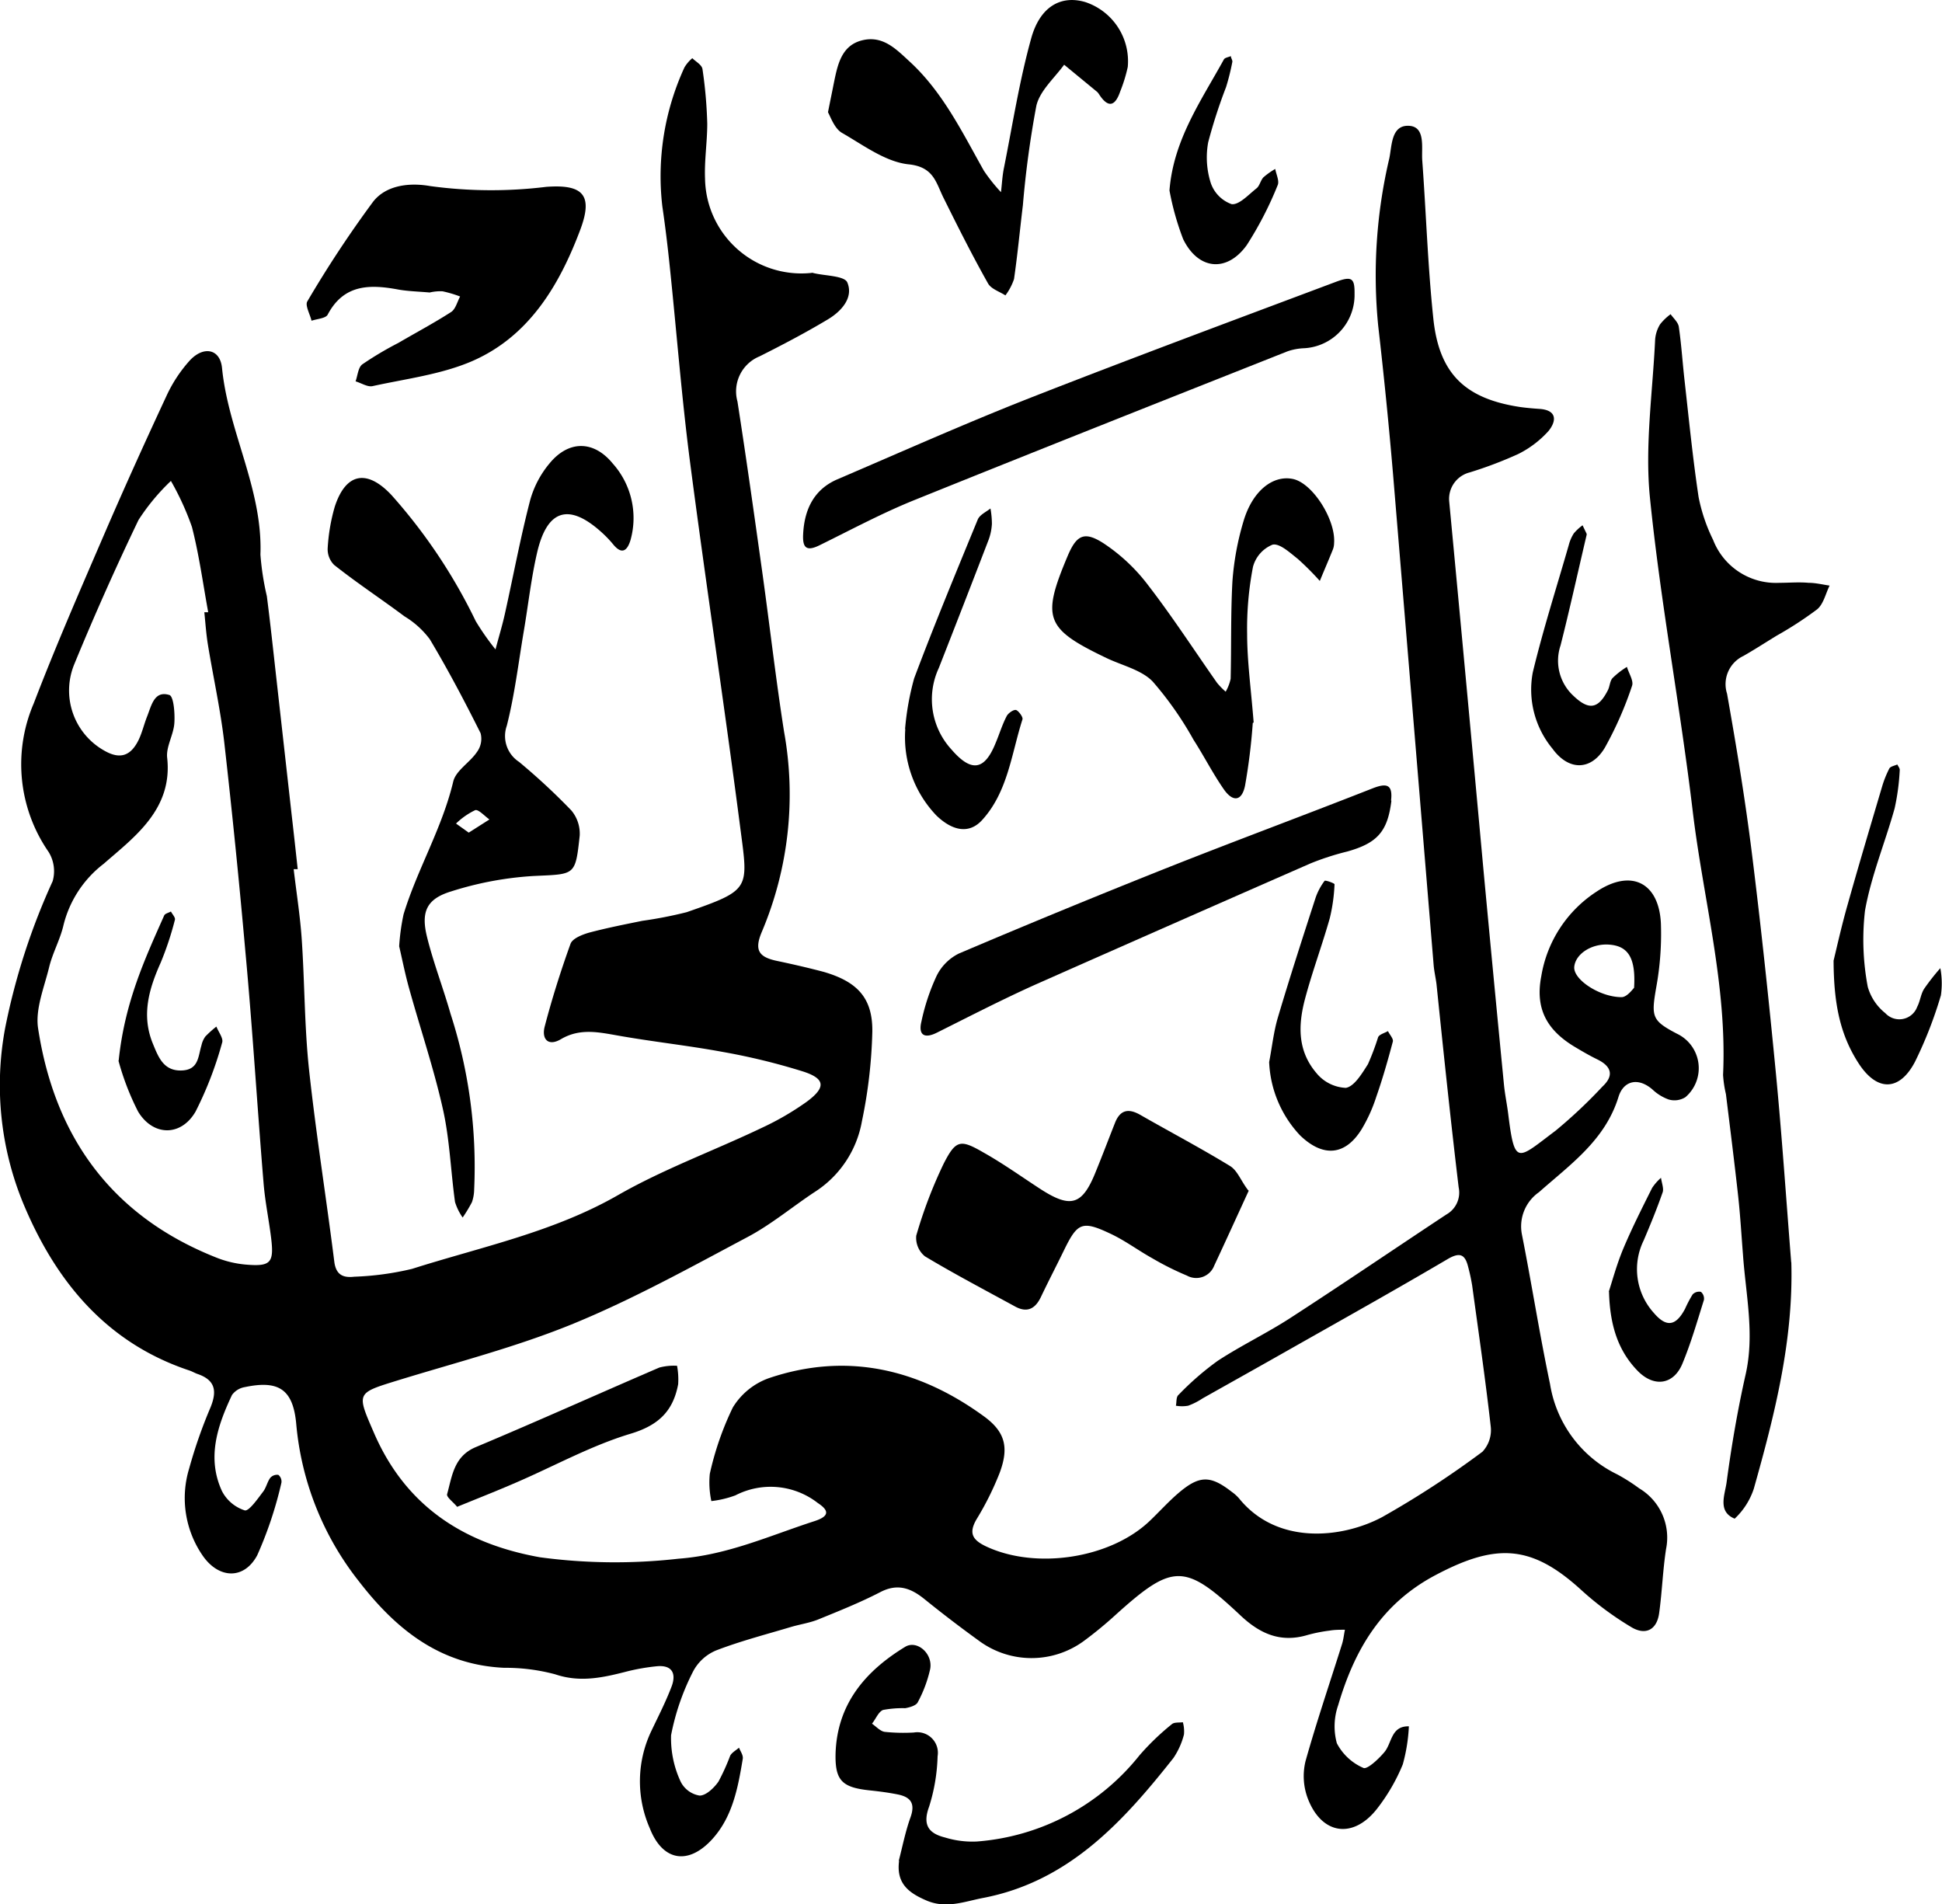<svg xmlns="http://www.w3.org/2000/svg" viewBox="0 0 175.54 172.12"><g id="Layer_2" data-name="Layer 2"><g id="Layer_1-2" data-name="Layer 1"><path d="M26.55,78.6c.25,2.13.59,4.25.73,6.38.26,3.89.24,7.8.65,11.66.63,5.83,1.56,11.61,2.29,17.42.16,1.22.85,1.45,1.81,1.34a26.37,26.37,0,0,0,5.22-.71c6.29-2,12.79-3.32,18.64-6.68,4.13-2.36,8.65-4,13-6.08A25.34,25.34,0,0,0,72.9,99.6c1.77-1.3,1.71-2.09-.28-2.74a58.42,58.42,0,0,0-7.3-1.78c-3.14-.58-6.33-.92-9.48-1.48-1.76-.31-3.43-.67-5.12.32-1.17.7-1.77,0-1.49-1.11.66-2.53,1.44-5,2.34-7.5.17-.47,1-.81,1.64-1,1.61-.43,3.24-.75,4.86-1.08a37.57,37.57,0,0,0,4-.78c5.76-2,5.57-2.08,4.87-7.43-1.44-11.13-3.13-22.23-4.58-33.36-.75-5.81-1.2-11.65-1.81-17.48-.19-1.84-.41-3.69-.68-5.52a23.51,23.51,0,0,1,2-12.57,3.24,3.24,0,0,1,.71-.83c.32.32.87.6.92,1a40.67,40.67,0,0,1,.43,4.92c0,1.66-.27,3.32-.2,5a8.71,8.71,0,0,0,9.5,8.5c.1,0,.2-.05.29,0,1.07.26,2.81.24,3.07.85.58,1.38-.54,2.61-1.76,3.34-2,1.2-4.08,2.29-6.17,3.34a3.42,3.42,0,0,0-2,4.08c.81,5.2,1.54,10.41,2.27,15.62.66,4.74,1.2,9.49,1.94,14.21a31.88,31.88,0,0,1-2,18.09c-.73,1.7-.25,2.3,1.34,2.64,1.43.3,2.86.63,4.26,1,3,.88,4.42,2.33,4.38,5.4a44.41,44.41,0,0,1-.94,8.1,9.56,9.56,0,0,1-4.28,6.4c-2,1.32-3.93,2.94-6.07,4.07-5.17,2.75-10.32,5.6-15.72,7.82-5.12,2.1-10.54,3.49-15.85,5.12-3.81,1.18-3.77,1.1-2.18,4.77,2.87,6.62,8.12,10,15,11.23a50.82,50.82,0,0,0,12.51.13c4.44-.33,8.26-2.09,12.31-3.4,1.35-.44,1.33-.95.3-1.63a6.94,6.94,0,0,0-7.45-.7,9.14,9.14,0,0,1-2.18.52,8,8,0,0,1-.14-2.46,27.12,27.12,0,0,1,2.08-6,6.29,6.29,0,0,1,3.26-2.65c7-2.37,13.49-.86,19.37,3.4,2,1.43,2.35,2.85,1.49,5.16a26.68,26.68,0,0,1-2.08,4.18c-.74,1.26-.39,1.88.86,2.47,4.49,2.11,11.23,1.1,14.8-2.32.85-.81,1.64-1.69,2.53-2.46,1.94-1.67,2.93-1.67,4.89-.14a3.65,3.65,0,0,1,.65.59c3.44,4.24,9.31,3.6,12.92,1.68a84.88,84.88,0,0,0,9.07-5.91,2.86,2.86,0,0,0,.75-2.28c-.48-4.26-1.1-8.5-1.68-12.75a17.41,17.41,0,0,0-.37-1.71c-.28-1.12-.76-1.31-1.85-.67-4.62,2.72-9.3,5.34-14,8-2.71,1.54-5.43,3.06-8.15,4.59a6.12,6.12,0,0,1-1.3.66,3.22,3.22,0,0,1-1.11,0c.08-.34,0-.8.26-1a25.93,25.93,0,0,1,3.51-3.05c2.12-1.39,4.43-2.49,6.56-3.87,4.74-3.07,9.41-6.25,14.13-9.37a2.27,2.27,0,0,0,1.1-2.45c-.73-6.11-1.37-12.22-2-18.34-.07-.58-.21-1.15-.26-1.74q-1.83-22.19-3.67-44.37-.57-6.7-1.34-13.4a46.18,46.18,0,0,1,1-15.15c.24-1.12.16-3,1.74-2.95s1.15,2,1.24,3.14c.35,4.76.5,9.54,1,14.28.52,5,2.88,7.25,7.85,8,.58.08,1.16.13,1.75.17,1.59.11,1.55,1.09.81,2a9.17,9.17,0,0,1-2.74,2.08,36.56,36.56,0,0,1-4.38,1.66A2.47,2.47,0,0,0,131,45.37q1.57,16.6,3.09,33.23.91,9.75,1.86,19.49c.09.87.27,1.73.38,2.6.59,4.76.82,4.11,4.27,1.52a44.78,44.78,0,0,0,4.25-4c1.07-1,.81-1.83-.48-2.46-.7-.34-1.38-.74-2.05-1.14-2.55-1.54-3.56-3.49-3-6.38a11.3,11.3,0,0,1,5-7.64c3.11-2.07,5.62-.84,5.81,2.85a26.89,26.89,0,0,1-.42,5.8c-.46,2.66-.41,3,1.86,4.19a3.45,3.45,0,0,1,.78,5.74,1.86,1.86,0,0,1-1.52.21,4.21,4.21,0,0,1-1.48-.92c-1.34-1.14-2.62-.72-3.05.68-1.21,3.93-4.36,6.11-7.19,8.62a3.77,3.77,0,0,0-1.54,3.83c.89,4.49,1.59,9,2.54,13.51a11,11,0,0,0,6.06,8.16,16.5,16.5,0,0,1,2,1.27A5.18,5.18,0,0,1,150.6,140c-.3,1.93-.36,3.89-.63,5.83-.22,1.53-1.26,2-2.52,1.24a28.12,28.12,0,0,1-4.45-3.29c-4.54-4.17-7.73-4.32-13.22-1.42-4.93,2.6-7.35,6.78-8.82,11.77a5.8,5.8,0,0,0-.12,3.44,4.89,4.89,0,0,0,2.4,2.23c.34.16,1.37-.8,1.89-1.42.7-.82.59-2.38,2.22-2.34a15.45,15.45,0,0,1-.55,3.44,17,17,0,0,1-2.32,4c-2.15,2.76-5,2.37-6.26-.9a5.73,5.73,0,0,1-.21-3.4c1-3.56,2.19-7.05,3.3-10.58.13-.42.17-.86.26-1.29-.47,0-.94,0-1.4.08a13.75,13.75,0,0,0-2,.4c-2.43.72-4.3-.12-6.08-1.81-5-4.7-6.09-4.66-11.2-.06a35.62,35.62,0,0,1-2.94,2.42,8,8,0,0,1-9.51-.07q-2.49-1.8-4.89-3.74c-1.24-1-2.44-1.43-4-.61-1.8.93-3.7,1.69-5.59,2.46-.79.32-1.67.44-2.5.69-2.24.67-4.51,1.26-6.68,2.09a4.15,4.15,0,0,0-2.12,1.9,21.62,21.62,0,0,0-2,5.78,9.26,9.26,0,0,0,.87,4.21,2.33,2.33,0,0,0,1.71,1.25c.58,0,1.3-.69,1.7-1.26A19,19,0,0,0,66,158.7c.16-.3.53-.49.8-.73.12.32.39.67.34,1-.43,2.6-.91,5.23-2.76,7.27-2.16,2.37-4.48,2-5.65-1a10.55,10.55,0,0,1,.16-8.81c.63-1.32,1.3-2.63,1.82-4,.43-1.15.06-1.95-1.34-1.82a19.05,19.05,0,0,0-2.58.44c-2.18.56-4.29,1.07-6.6.29a17.34,17.34,0,0,0-4.63-.59c-5.79-.27-9.77-3.48-13.12-7.82a26.73,26.73,0,0,1-5.66-14.19c-.28-3.2-1.62-4-4.66-3.36a1.8,1.8,0,0,0-1.15.71c-1.31,2.78-2.3,5.68-.9,8.7a3.54,3.54,0,0,0,2.05,1.73c.37.1,1.14-1,1.64-1.66.3-.37.39-.9.67-1.28a.83.83,0,0,1,.73-.27.78.78,0,0,1,.28.7,35.19,35.19,0,0,1-2.19,6.57c-1.2,2.24-3.5,2.13-4.95,0a9.16,9.16,0,0,1-1.2-7.85,44,44,0,0,1,1.93-5.52c.57-1.41.48-2.43-1.12-3-.28-.09-.53-.25-.81-.34-7.54-2.51-12.1-8.13-15-15.1A28.06,28.06,0,0,1,.47,92.9,60,60,0,0,1,4.76,79.65,3.31,3.31,0,0,0,4.39,77,13.92,13.92,0,0,1,3.05,63.58C5,58.49,7.18,53.49,9.34,48.48c1.84-4.27,3.76-8.51,5.72-12.72a12.72,12.72,0,0,1,2.07-3.15c1.25-1.37,2.77-1.1,2.94.66.57,5.75,3.69,10.95,3.47,16.86a24.51,24.51,0,0,0,.58,3.75c.31,2.41.57,4.83.84,7.25q.7,6.24,1.4,12.49c.19,1.64.37,3.29.55,4.94l-.36,0m-8-23.22.27,0c-.47-2.57-.82-5.18-1.47-7.71a25.06,25.06,0,0,0-1.9-4.16A19.22,19.22,0,0,0,12.52,47q-3.09,6.44-5.79,13a6.23,6.23,0,0,0,2.7,7.85c1.46.84,2.4.43,3.08-.93.34-.69.51-1.47.8-2.19.39-1,.65-2.33,2-1.91.39.12.51,1.67.45,2.54-.07,1.06-.76,2.13-.65,3.13.52,4.68-3,7.19-5.74,9.59a10,10,0,0,0-3.63,5.54c-.3,1.31-1,2.53-1.31,3.85-.44,1.78-1.22,3.68-1,5.39,1.49,9.91,6.69,17.1,16.2,20.84a9.38,9.38,0,0,0,2.55.6c2.28.2,2.6-.14,2.33-2.38-.2-1.63-.54-3.26-.68-4.91-.58-7-1-14-1.65-21q-.84-9.48-1.91-18.92c-.35-3-1-5.9-1.48-8.84-.16-1-.22-1.94-.32-2.91m129.24,33.9c.16-2.72-.58-3.75-2.29-3.86-1.56-.1-3,.84-3.12,2s2.33,2.76,4.28,2.75c.48,0,1-.71,1.13-.85"/><path d="M161.92,114.1c.2,7.06-1.51,13.79-3.39,20.46a6.49,6.49,0,0,1-1.73,2.71c-1.57-.64-.88-2.17-.73-3.29.44-3.28,1-6.56,1.73-9.79.81-3.64,0-7.2-.25-10.79-.14-1.75-.24-3.5-.43-5.24-.34-3.09-.73-6.17-1.11-9.26a10.45,10.45,0,0,1-.26-1.74c.38-8.08-1.79-15.88-2.74-23.82-1.13-9.47-2.91-18.87-3.87-28.36-.47-4.7.25-9.53.47-14.29a3.09,3.09,0,0,1,.45-1.38,4.84,4.84,0,0,1,.95-.91c.26.37.68.73.74,1.14.24,1.64.34,3.3.53,4.94.39,3.49.74,7,1.26,10.46a15.57,15.57,0,0,0,1.31,3.86,6.09,6.09,0,0,0,6,3.88c.88,0,1.75-.08,2.63,0,.64,0,1.27.16,1.9.25-.36.73-.55,1.67-1.13,2.15a33.27,33.27,0,0,1-3.66,2.38c-1,.61-2,1.26-3,1.83a2.82,2.82,0,0,0-1.48,3.41c.85,4.8,1.65,9.62,2.25,14.46.83,6.67,1.54,13.36,2.18,20,.54,5.64.92,11.29,1.37,16.94"/><path d="M36.08,85.56a19.45,19.45,0,0,1,.4-2.92c1.24-4.07,3.48-7.76,4.49-12,.24-1,1.51-1.72,2.15-2.68a2,2,0,0,0,.32-1.69c-1.44-2.88-2.94-5.73-4.59-8.49a8,8,0,0,0-2.29-2.07c-2.1-1.57-4.28-3-6.36-4.65a2,2,0,0,1-.58-1.52,16.83,16.83,0,0,1,.64-3.74c1-3.07,2.91-3.41,5.12-1.06A49.19,49.19,0,0,1,43,56.14a23.11,23.11,0,0,0,1.79,2.56c.28-1.08.61-2.14.85-3.23.76-3.41,1.4-6.86,2.28-10.25a8.89,8.89,0,0,1,1.75-3.33c1.73-2.11,4-2.09,5.71,0A7.39,7.39,0,0,1,57,48.79c-.25.85-.71,1.47-1.57.42a10.21,10.21,0,0,0-1-1.05c-3-2.74-5-2.14-5.9,1.88-.52,2.27-.78,4.62-1.17,6.93-.49,2.88-.83,5.8-1.55,8.63a2.79,2.79,0,0,0,1.1,3.26,57.83,57.83,0,0,1,4.73,4.39,3.26,3.26,0,0,1,.76,2.29C52,79.2,52,79,48.22,79.18a30.45,30.45,0,0,0-7.43,1.39c-2.21.67-2.75,1.82-2.2,4.08s1.47,4.65,2.14,7a44.87,44.87,0,0,1,2.13,15.86,3.65,3.65,0,0,1-.2,1.15,13.16,13.16,0,0,1-.84,1.39,5.06,5.06,0,0,1-.69-1.4c-.39-2.81-.48-5.67-1.1-8.42-.83-3.7-2.06-7.31-3.08-11-.36-1.31-.62-2.64-.87-3.7m6.29-10.27,1.87-1.19c-.43-.3-1-.94-1.29-.84a6.54,6.54,0,0,0-1.73,1.21l1.15.82"/><path d="M112.89,107.59c-1.12,2.44-2.12,4.64-3.14,6.82a1.74,1.74,0,0,1-2.46.89,25.94,25.94,0,0,1-3.12-1.56c-1.28-.71-2.46-1.6-3.78-2.22-2.59-1.23-3-1-4.22,1.5-.68,1.4-1.4,2.78-2.07,4.19-.5,1.06-1.22,1.49-2.33.89-2.73-1.49-5.49-2.94-8.16-4.54a2.15,2.15,0,0,1-.79-1.87,41.57,41.57,0,0,1,2.48-6.51c1.11-2.17,1.52-2.21,3.61-1,1.78,1,3.45,2.2,5.16,3.31,2.75,1.77,3.78,1.44,5-1.64.59-1.44,1.14-2.9,1.71-4.34.46-1.18,1.2-1.36,2.29-.74,2.7,1.55,5.46,3,8.11,4.62.69.42,1,1.38,1.67,2.23"/><path d="M38.85,26.44c-1-.09-2-.11-2.91-.28-2.56-.47-4.88-.45-6.32,2.28-.18.34-.95.38-1.46.55-.14-.59-.6-1.39-.38-1.75a102.21,102.21,0,0,1,5.94-9c1.18-1.52,3.31-1.75,5.17-1.42a40.85,40.85,0,0,0,10.48.07c3.34-.25,4.26.74,3.08,3.88-1.88,5-4.62,9.63-9.77,11.87-2.8,1.21-6,1.6-9,2.26-.46.1-1-.27-1.54-.43.19-.52.23-1.24.6-1.53A30.14,30.14,0,0,1,36,31c1.59-.93,3.23-1.8,4.78-2.8.4-.26.55-.92.81-1.4A10.72,10.72,0,0,0,40,26.33a4.26,4.26,0,0,0-1.17.11"/><path d="M122.44,26.56a4.82,4.82,0,0,1-4.65,4.92,5.19,5.19,0,0,0-1.42.28C105.17,36.2,94,40.62,82.78,45.15c-3,1.2-5.82,2.72-8.71,4.14-1.26.62-1.54.13-1.47-1.06.12-2.22,1-4,3.08-4.9,5.81-2.49,11.59-5.07,17.47-7.38,9.14-3.58,18.35-7,27.54-10.45,1.48-.56,1.77-.4,1.75,1.06"/><path d="M74.85,10.11c.24-1.21.38-1.87.51-2.54.34-1.65.66-3.44,2.55-3.92s3.09.79,4.32,1.92c3,2.76,4.75,6.39,6.71,9.87a15.51,15.51,0,0,0,1.54,1.93c.09-.74.12-1.48.27-2.2.78-3.9,1.39-7.84,2.45-11.66C94,.56,95.93-.46,98.11.19a5.63,5.63,0,0,1,3.83,5.86,13.72,13.72,0,0,1-.68,2.21c-.44,1.29-1.05,1.57-1.89.3a1.5,1.5,0,0,0-.18-.24l-3-2.47C95.29,7.08,94,8.2,93.68,9.55a88.73,88.73,0,0,0-1.22,9c-.27,2.22-.48,4.46-.8,6.67a5.15,5.15,0,0,1-.78,1.48c-.54-.35-1.29-.58-1.57-1.08-1.42-2.52-2.72-5.11-4-7.69-.71-1.4-.88-2.86-3.22-3.08C80,14.61,78,13.09,76.09,12c-.66-.4-1-1.4-1.24-1.84"/><path d="M113.24,65.35a54.16,54.16,0,0,1-.7,5.67c-.29,1.41-1.1,1.5-1.92.32-1-1.44-1.79-3-2.74-4.48a30.92,30.92,0,0,0-3.67-5.24c-1-1.06-2.76-1.46-4.19-2.14-5.53-2.65-5.89-3.58-3.52-9.21.8-1.9,1.5-2.3,3.27-1.15a16.34,16.34,0,0,1,4,3.76c2.2,2.85,4.17,5.89,6.24,8.84a6.54,6.54,0,0,0,.78.8,4,4,0,0,0,.45-1.17c.07-2.93,0-5.87.16-8.79a25.12,25.12,0,0,1,1-5.44c.81-2.75,2.65-4.19,4.45-3.83s3.9,3.7,3.74,5.8a1.62,1.62,0,0,1-.11.58c-.38.95-.79,1.89-1.18,2.84a25,25,0,0,0-2-2c-.7-.55-1.63-1.42-2.27-1.28a3,3,0,0,0-1.77,2,29.47,29.47,0,0,0-.53,6.07c0,2.44.34,4.87.59,8"/><path d="M125.77,72.38c-.34,2.79-1.28,3.83-4,4.59a24,24,0,0,0-3.33,1.08Q106,83.5,93.58,89c-3,1.35-5.93,2.86-8.87,4.33-1.25.63-1.7.13-1.42-1a19,19,0,0,1,1.38-4.14,4.45,4.45,0,0,1,2-2q9.24-3.93,18.58-7.65c6.24-2.48,12.54-4.81,18.79-7.27,1.27-.5,1.87-.41,1.7,1.09"/><path d="M81.24,168.2c.34-1.31.6-2.65,1.06-3.93s0-1.85-1.18-2.08c-.86-.17-1.73-.28-2.59-.37-2.44-.27-3.07-.91-3-3.38.16-4.43,2.69-7.39,6.28-9.58,1.07-.66,2.53.6,2.27,2a11.69,11.69,0,0,1-1.12,3c-.14.3-.73.47-1.14.54a9.55,9.55,0,0,0-2,.16c-.42.17-.65.81-1,1.24.38.26.74.68,1.15.74a16.45,16.45,0,0,0,2.63.06,1.86,1.86,0,0,1,2.15,2.15,16.5,16.5,0,0,1-.77,4.56c-.62,1.68,0,2.42,1.45,2.78a8.39,8.39,0,0,0,2.88.36A20.8,20.8,0,0,0,103,158.66a22.84,22.84,0,0,1,2.92-2.81c.22-.2.68-.13,1-.18a3.07,3.07,0,0,1,.1,1.11,6.78,6.78,0,0,1-.95,2.12c-4.58,5.8-9.5,11.19-17.25,12.66-1.69.33-3.33,1-5.13.2-1.64-.71-2.68-1.58-2.42-3.56"/><path d="M81.81,65.9a24.66,24.66,0,0,1,.82-4.58c1.81-4.82,3.79-9.59,5.75-14.36.18-.43.75-.68,1.15-1a8.17,8.17,0,0,1,.13,1.39,4.92,4.92,0,0,1-.29,1.42c-1.49,3.88-3,7.76-4.51,11.61A6.7,6.7,0,0,0,86,67.74c1.81,2.1,3,1.9,4-.59.34-.8.59-1.65,1-2.43.14-.27.64-.61.85-.54s.65.64.57.85c-1,3.12-1.32,6.56-3.66,9.11-1.14,1.24-2.63,1-4.11-.42a10.23,10.23,0,0,1-2.82-7.82"/><path d="M41.32,136.2c-.35-.44-1-.89-.9-1.16.45-1.64.61-3.41,2.59-4.24,5.56-2.33,11.06-4.81,16.59-7.19a5.21,5.21,0,0,1,1.6-.16,6.76,6.76,0,0,1,.1,1.67c-.45,2.39-1.73,3.69-4.26,4.46-3.58,1.07-6.92,2.93-10.38,4.42-1.7.74-3.41,1.41-5.34,2.2"/><path d="M114.72,96c.26-1.34.4-2.7.78-4,1.08-3.64,2.25-7.25,3.42-10.86a5.56,5.56,0,0,1,.81-1.52c.06-.09.91.22.9.31A15.72,15.72,0,0,1,120.2,83c-.69,2.44-1.58,4.82-2.23,7.26S117.29,95,119,97a3.63,3.63,0,0,0,2.65,1.33c.76-.12,1.46-1.29,2-2.14a22.78,22.78,0,0,0,.92-2.44c.12-.26.58-.37.89-.55.15.32.51.69.44.95-.45,1.69-.93,3.38-1.5,5a14,14,0,0,1-1.32,2.92c-1.48,2.39-3.48,2.56-5.56.56A10.3,10.3,0,0,1,114.72,96"/><path d="M165.74,86.83c.28-1.15.72-3.14,1.28-5.1,1-3.56,2.06-7.1,3.11-10.65a9.45,9.45,0,0,1,.65-1.62c.11-.19.48-.25.72-.36.08.17.24.35.22.51a20.75,20.75,0,0,1-.46,3.45c-.86,3.09-2.12,6.1-2.68,9.25a22.86,22.86,0,0,0,.25,6.89,4.67,4.67,0,0,0,1.59,2.38A1.72,1.72,0,0,0,173.3,91c.27-.51.32-1.15.63-1.63a19.89,19.89,0,0,1,1.46-1.86,7.57,7.57,0,0,1,.05,2.46,37.55,37.55,0,0,1-2.34,6c-1.4,2.68-3.43,2.72-5.1.14s-2.24-5.37-2.26-9.24"/><path d="M143.42,48.34c-.85,3.62-1.56,6.85-2.36,10a4.32,4.32,0,0,0,1.16,4.55c1.4,1.34,2.26,1.2,3.13-.53.17-.35.17-.82.42-1.08a7.33,7.33,0,0,1,1.29-1c.17.58.63,1.27.46,1.72a32.47,32.47,0,0,1-2.46,5.59c-1.26,2.1-3.28,2.08-4.73.08a8.37,8.37,0,0,1-1.78-6.89c.93-3.87,2.15-7.68,3.25-11.5a3.65,3.65,0,0,1,.46-1.07,4.59,4.59,0,0,1,.79-.73l.37.77"/><path d="M105.71,17.23c.35-4.58,2.87-8.13,4.92-11.86.09-.16.41-.2.63-.3,0,.18.17.38.13.54a21.13,21.13,0,0,1-.56,2.25,47.39,47.39,0,0,0-1.62,5,7.62,7.62,0,0,0,.23,3.67,3.09,3.09,0,0,0,1.88,1.92c.67.1,1.53-.85,2.25-1.42.29-.22.36-.7.63-1a6.88,6.88,0,0,1,1.07-.76c.09.5.39,1.09.22,1.47a32.13,32.13,0,0,1-2.79,5.41c-1.8,2.51-4.39,2.25-5.75-.53a24.55,24.55,0,0,1-1.24-4.41"/><path d="M145.42,116.75c.31-.94.71-2.44,1.3-3.86.79-1.88,1.71-3.7,2.62-5.52a4.55,4.55,0,0,1,.8-.91c.06.45.28,1,.14,1.34-.51,1.46-1.1,2.9-1.71,4.33a5.89,5.89,0,0,0,.92,6.54c1.14,1.34,2,1.2,2.83-.38A10.86,10.86,0,0,1,153,117a.81.81,0,0,1,.75-.23.8.8,0,0,1,.27.73c-.61,1.94-1.17,3.9-1.95,5.77s-2.52,2.16-4,.68c-1.78-1.81-2.55-4.09-2.63-7.21"/><path d="M10.73,95.84c.55-5.27,2.37-9.17,4.11-13.09.08-.18.4-.24.61-.36.13.25.42.55.36.75A28.21,28.21,0,0,1,14.53,87c-1.07,2.39-1.77,4.77-.71,7.34.49,1.19.95,2.45,2.55,2.42s1.53-1.26,1.84-2.27a2.15,2.15,0,0,1,.35-.8,9.79,9.79,0,0,1,1-.9c.19.49.65,1.07.52,1.45a32.93,32.93,0,0,1-2.4,6.23c-1.31,2.27-3.84,2.25-5.2,0a23.76,23.76,0,0,1-1.77-4.59"/></g></g></svg>